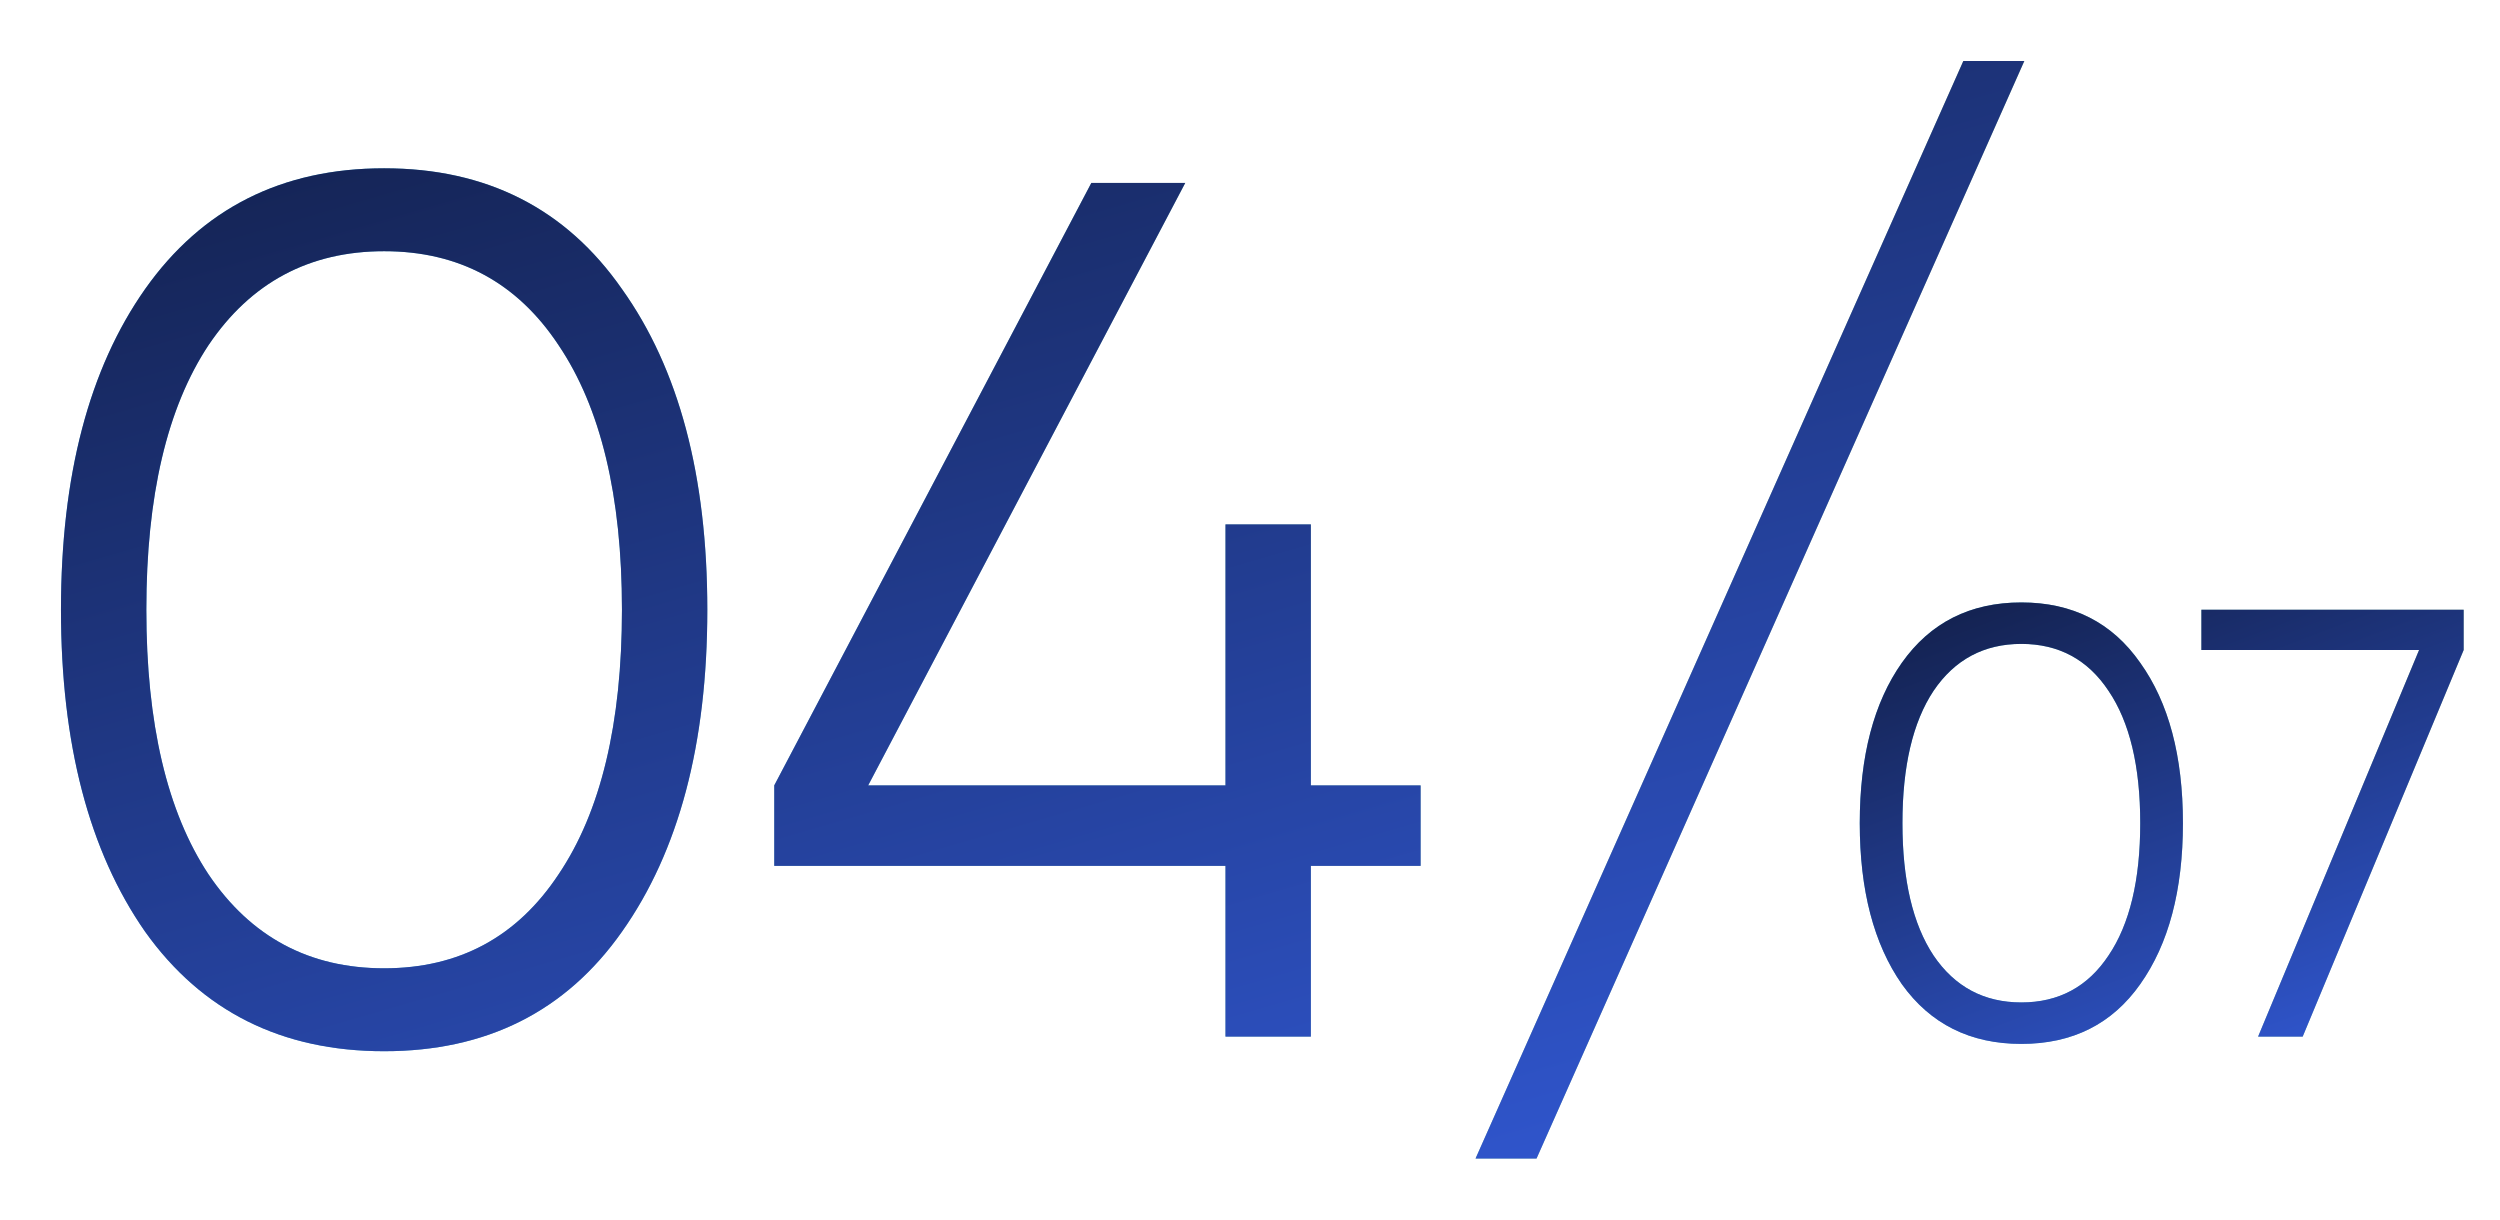 <?xml version="1.0" encoding="UTF-8"?> <svg xmlns="http://www.w3.org/2000/svg" width="41" height="20" viewBox="0 0 41 20" fill="none"> <path d="M10.2 15.28C9.28 16.587 7.98 17.24 6.3 17.24C4.62 17.24 3.313 16.587 2.38 15.28C1.46 13.96 1 12.2 1 10C1 7.8 1.46 6.047 2.38 4.74C3.313 3.42 4.62 2.76 6.3 2.76C7.98 2.76 9.28 3.42 10.2 4.74C11.133 6.047 11.6 7.8 11.6 10C11.6 12.2 11.133 13.96 10.2 15.28ZM3.42 14.34C4.113 15.367 5.073 15.88 6.3 15.88C7.527 15.88 8.48 15.367 9.16 14.34C9.853 13.313 10.2 11.867 10.2 10C10.2 8.133 9.853 6.687 9.16 5.66C8.48 4.633 7.527 4.12 6.3 4.12C5.073 4.12 4.113 4.633 3.42 5.66C2.74 6.687 2.4 8.133 2.4 10C2.4 11.867 2.74 13.313 3.42 14.34ZM23.298 12.88V14.2H21.498V17H20.098V14.2H12.698V12.88L17.898 3H19.438L14.238 12.88H20.098V8.6H21.498V12.88H23.298ZM25.199 19H24.199L32.199 1H33.199L25.199 19Z" fill="url(#paint0_linear_418_58)"></path> <path d="M10.2 15.28C9.28 16.587 7.98 17.24 6.3 17.24C4.62 17.24 3.313 16.587 2.38 15.28C1.46 13.96 1 12.2 1 10C1 7.8 1.46 6.047 2.38 4.74C3.313 3.42 4.62 2.76 6.3 2.76C7.98 2.76 9.28 3.42 10.2 4.74C11.133 6.047 11.6 7.8 11.6 10C11.6 12.2 11.133 13.96 10.2 15.28ZM3.42 14.34C4.113 15.367 5.073 15.88 6.3 15.88C7.527 15.88 8.48 15.367 9.16 14.34C9.853 13.313 10.2 11.867 10.2 10C10.2 8.133 9.853 6.687 9.16 5.66C8.48 4.633 7.527 4.12 6.3 4.12C5.073 4.12 4.113 4.633 3.42 5.66C2.74 6.687 2.4 8.133 2.4 10C2.4 11.867 2.74 13.313 3.42 14.34ZM23.298 12.88V14.2H21.498V17H20.098V14.2H12.698V12.88L17.898 3H19.438L14.238 12.88H20.098V8.6H21.498V12.88H23.298ZM25.199 19H24.199L32.199 1H33.199L25.199 19Z" fill="url(#paint1_linear_418_58)"></path> <path d="M35.1 16.14C34.64 16.793 33.99 17.12 33.15 17.12C32.31 17.12 31.657 16.793 31.19 16.14C30.73 15.48 30.5 14.6 30.5 13.5C30.5 12.4 30.73 11.523 31.19 10.87C31.657 10.21 32.31 9.88 33.15 9.88C33.99 9.88 34.64 10.21 35.1 10.87C35.567 11.523 35.8 12.4 35.8 13.5C35.8 14.6 35.567 15.48 35.1 16.14ZM31.71 15.67C32.057 16.183 32.537 16.44 33.15 16.44C33.763 16.44 34.24 16.183 34.58 15.67C34.927 15.157 35.1 14.433 35.1 13.5C35.1 12.567 34.927 11.843 34.58 11.33C34.24 10.817 33.763 10.56 33.15 10.56C32.537 10.56 32.057 10.817 31.71 11.33C31.37 11.843 31.2 12.567 31.2 13.5C31.2 14.433 31.37 15.157 31.71 15.67ZM36.103 10H40.404V10.66L37.764 17H37.033L39.673 10.66H36.103V10Z" fill="url(#paint2_linear_418_58)"></path> <path d="M35.1 16.14C34.64 16.793 33.99 17.12 33.15 17.12C32.31 17.12 31.657 16.793 31.19 16.14C30.73 15.48 30.5 14.6 30.5 13.5C30.5 12.4 30.73 11.523 31.19 10.87C31.657 10.21 32.31 9.88 33.15 9.88C33.99 9.88 34.64 10.21 35.1 10.87C35.567 11.523 35.8 12.4 35.8 13.5C35.8 14.6 35.567 15.48 35.1 16.14ZM31.71 15.67C32.057 16.183 32.537 16.44 33.15 16.44C33.763 16.44 34.24 16.183 34.58 15.67C34.927 15.157 35.1 14.433 35.1 13.5C35.1 12.567 34.927 11.843 34.58 11.33C34.24 10.817 33.763 10.56 33.15 10.56C32.537 10.56 32.057 10.817 31.71 11.33C31.37 11.843 31.2 12.567 31.2 13.5C31.2 14.433 31.37 15.157 31.71 15.67ZM36.103 10H40.404V10.66L37.764 17H37.033L39.673 10.66H36.103V10Z" fill="url(#paint3_linear_418_58)"></path> <defs> <linearGradient id="paint0_linear_418_58" x1="78.75" y1="-40" x2="-8.32" y2="-38.28" gradientUnits="userSpaceOnUse"> <stop stop-color="#F0E04C"></stop> <stop offset="1" stop-color="#4CABF0"></stop> </linearGradient> <linearGradient id="paint1_linear_418_58" x1="5.093" y1="1" x2="11.883" y2="24.397" gradientUnits="userSpaceOnUse"> <stop stop-color="#13214E"></stop> <stop offset="1" stop-color="#3158D3"></stop> </linearGradient> <linearGradient id="paint2_linear_418_58" x1="54.75" y1="-11" x2="27.379" y2="-10.66" gradientUnits="userSpaceOnUse"> <stop stop-color="#F0E04C"></stop> <stop offset="1" stop-color="#4CABF0"></stop> </linearGradient> <linearGradient id="paint3_linear_418_58" x1="31.759" y1="9.88" x2="35.144" y2="18.799" gradientUnits="userSpaceOnUse"> <stop stop-color="#13214E"></stop> <stop offset="1" stop-color="#3158D3"></stop> </linearGradient> </defs> </svg> 